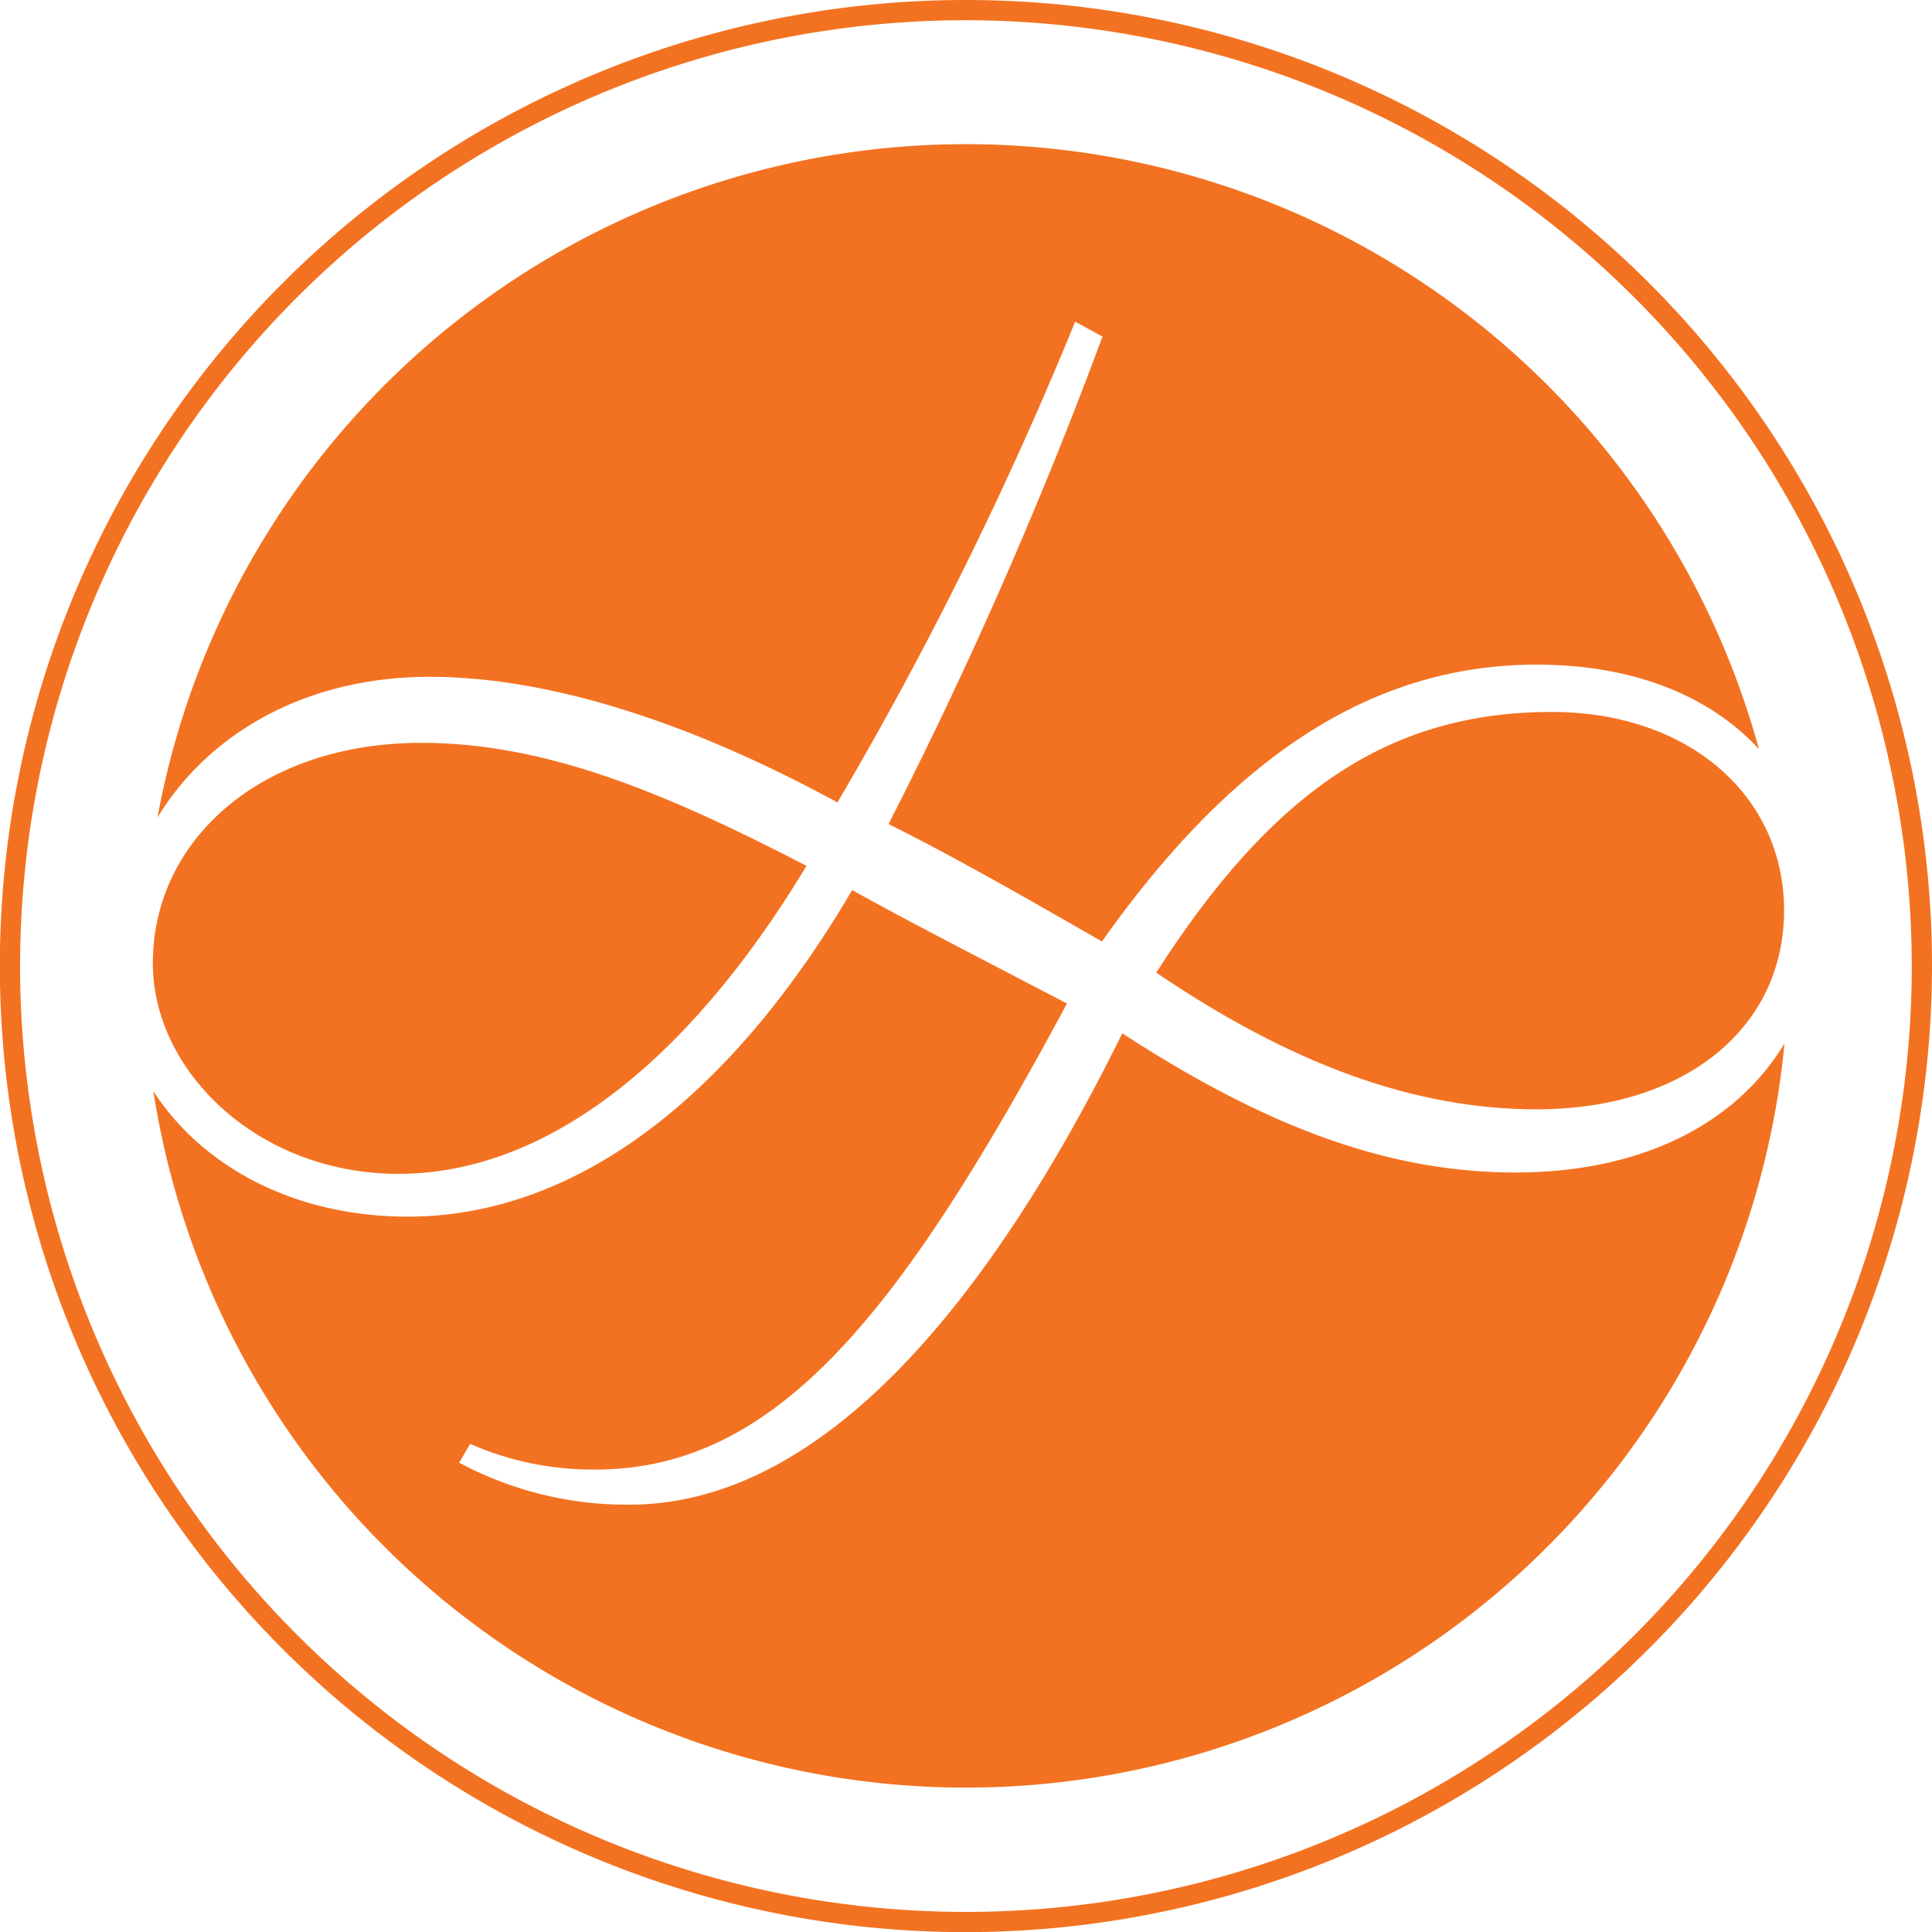 <svg xmlns="http://www.w3.org/2000/svg" viewBox="0 0 141.33 141.34"><defs><style>.cls-1{fill:#f37221;}</style></defs><g id="Layer_2" data-name="Layer 2"><g id="Layer_1-2" data-name="Layer 1"><path class="cls-1" d="M70.67,141.34a70.67,70.67,0,1,1,70.66-70.67A70.75,70.75,0,0,1,70.67,141.34Zm0-139.86a69.19,69.19,0,1,0,69.18,69.19A69.27,69.27,0,0,0,70.67,1.48Z"></path><path class="cls-1" d="M130.51,66.6c0-8.4-7-14.52-17-14.52-12.05,0-20.54,6-28.93,19.07,9.77,6.62,18.77,10,27.85,10C123.4,81.13,130.51,75.1,130.51,66.6Z"></path><path class="cls-1" d="M31.42,49.51c8.3,0,18.48,3,29.84,9.19A271.64,271.64,0,0,0,78.65,23.53l2,1.09A331.48,331.48,0,0,1,65,60.28c5.14,2.57,10.27,5.53,15.61,8.59,9.58-13.53,19.76-20.25,31.81-20.25,7.1,0,12.68,2.3,16.25,6.18a60.14,60.14,0,0,0-117.15,5C15.36,53.5,22.55,49.51,31.42,49.51Z"></path><path class="cls-1" d="M110.85,85.77c-9.58,0-18.57-3.56-28.75-10.18-10,20.26-22.22,34.48-36.06,34.48A26,26,0,0,1,33.59,107l.8-1.38a22.22,22.22,0,0,0,9.18,1.88c13.34,0,22.43-11.66,34.48-34.09-6.82-3.56-12-6.22-15.71-8.3C53,81,41.59,89,29.83,89c-8.39,0-15.09-3.73-18.61-9.18a60.15,60.15,0,0,0,119.32-3.49C127,82.2,120.11,85.77,110.85,85.77Z"></path><path class="cls-1" d="M29.15,85.87C39.52,85.87,50,78.26,59,63.34c-10.48-5.43-19.17-9-28.17-9-11.75,0-19.65,7.12-19.65,16.11C11.17,78.36,18.87,85.87,29.15,85.87Z"></path></g></g></svg>